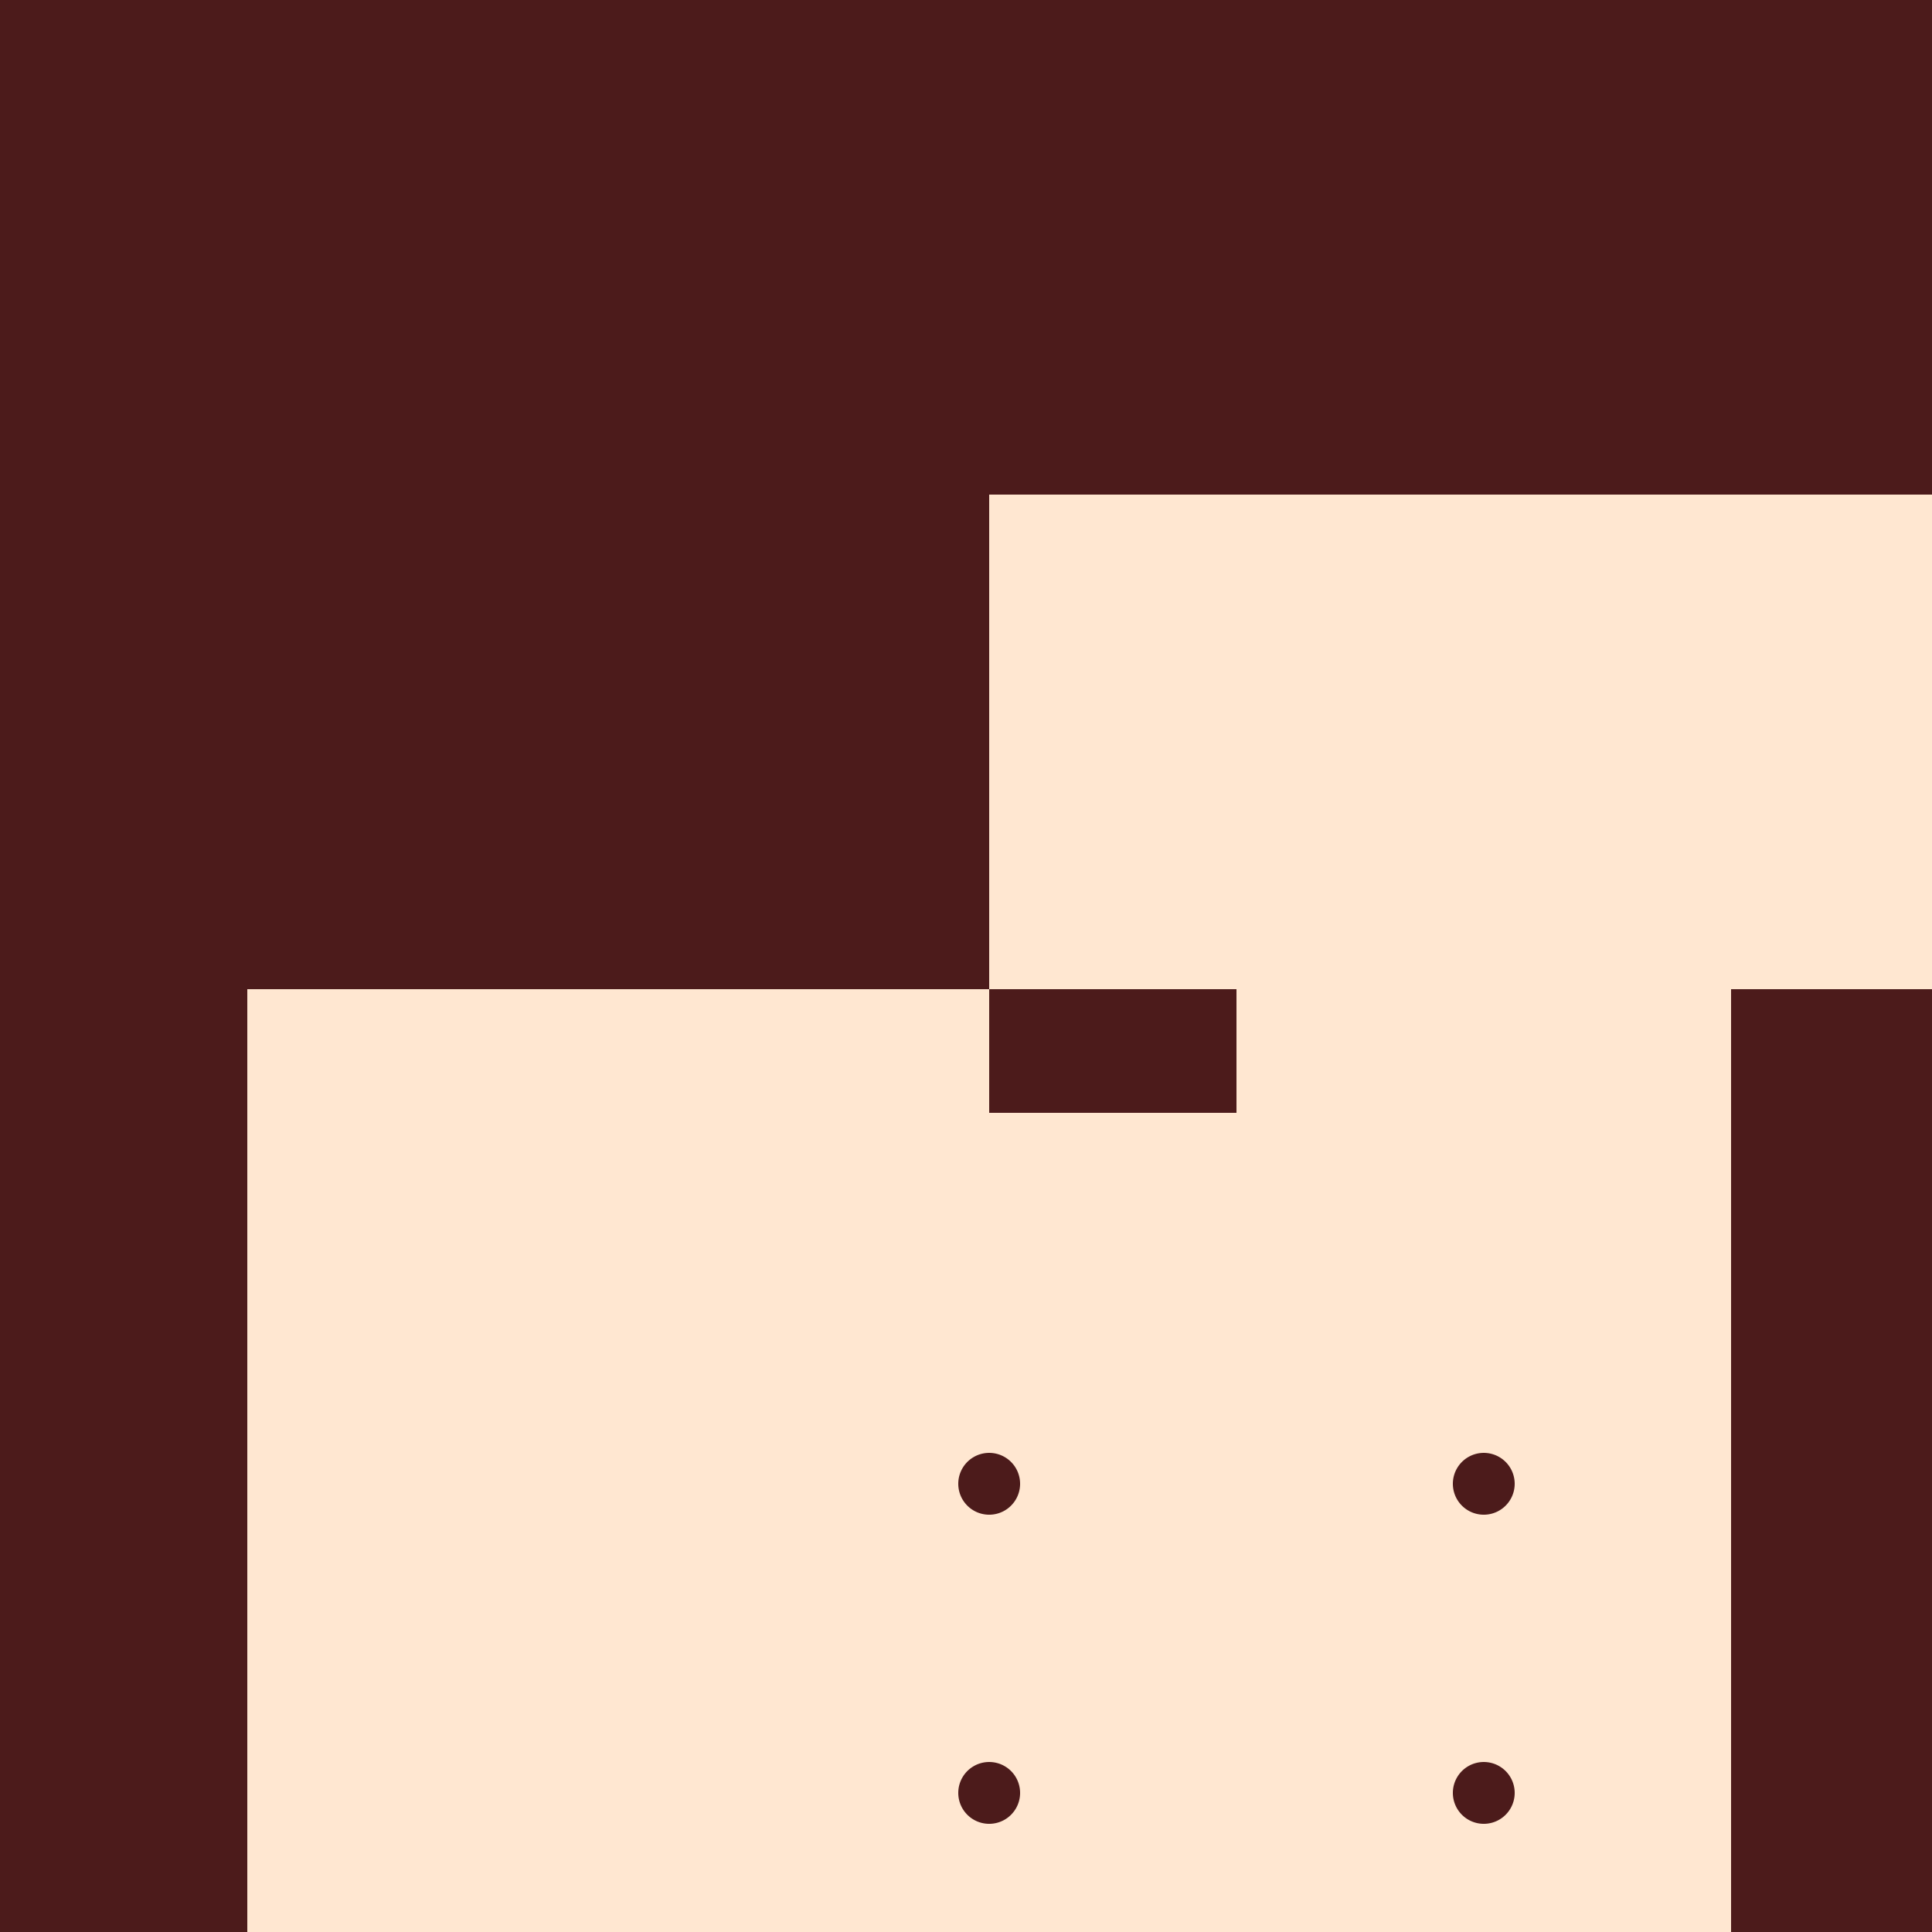 <!--

Generated by DrawGPT.
Free, open source, AI generated images in SVG, PNG, and HTML Canvas format.
https://drawgpt.ai

Created: 2023-09-26T03:09:11.114Z
Link: https://drawgpt.ai/prompt/18122/

-->
<svg xmlns="http://www.w3.org/2000/svg" xmlns:xlink="http://www.w3.org/1999/xlink" width="500" height="500"><rect width="100%" height="100%" fill="#808080" stroke="none"/><defs/><g><rect fill="#FFE7D1" stroke="none" x="0" y="256" width="512" height="256"/><path fill="#4C1B1B" stroke="none" paint-order="stroke fill markers" d=" M 0 0 L 512 0 L 512 256 Q 256 128 0 256"/><rect fill="#FFE7D1" stroke="none" x="0" y="0" width="512" height="256"/><rect fill="#4C1B1B" stroke="none" x="0" y="0" width="256" height="256"/><rect fill="#4C1B1B" stroke="none" x="256" y="0" width="256" height="128"/><rect fill="#4C1B1B" stroke="none" x="0" y="256" width="64" height="256"/><rect fill="#4C1B1B" stroke="none" x="448" y="256" width="64" height="256"/><rect fill="#FFE7D1" stroke="none" x="64" y="256" width="384" height="128"/><rect fill="#FFE7D1" stroke="none" x="64" y="384" width="384" height="128"/><path fill="#4C1B1B" stroke="none" paint-order="stroke fill markers" d=" M 264 384 A 8 8 0 1 0 264 384.008"/><path fill="#4C1B1B" stroke="none" paint-order="stroke fill markers" d=" M 264 464 A 8 8 0 1 0 264 464.008"/><path fill="#4C1B1B" stroke="none" paint-order="stroke fill markers" d=" M 392 384 A 8 8 0 1 0 392 384.008"/><path fill="#4C1B1B" stroke="none" paint-order="stroke fill markers" d=" M 392 464 A 8 8 0 1 0 392 464.008"/><rect fill="#4C1B1B" stroke="none" x="256" y="256" width="256" height="32"/><rect fill="#FFE7D1" stroke="none" x="320" y="256" width="128" height="32"/><path fill="#4C1B1B" stroke="none" paint-order="stroke fill markers" d=" M 144 512 A 16 16 0 0 1 112 512"/><path fill="#4C1B1B" stroke="none" paint-order="stroke fill markers" d=" M 400 512 A 16 16 0 0 1 368 512"/><rect fill="#FFE7D1" stroke="none" x="112" y="512" width="16" height="128"/><rect fill="#FFE7D1" stroke="none" x="368" y="512" width="16" height="128"/><rect fill="#4C1B1B" stroke="none" x="128" y="512" width="256" height="32"/></g></svg>